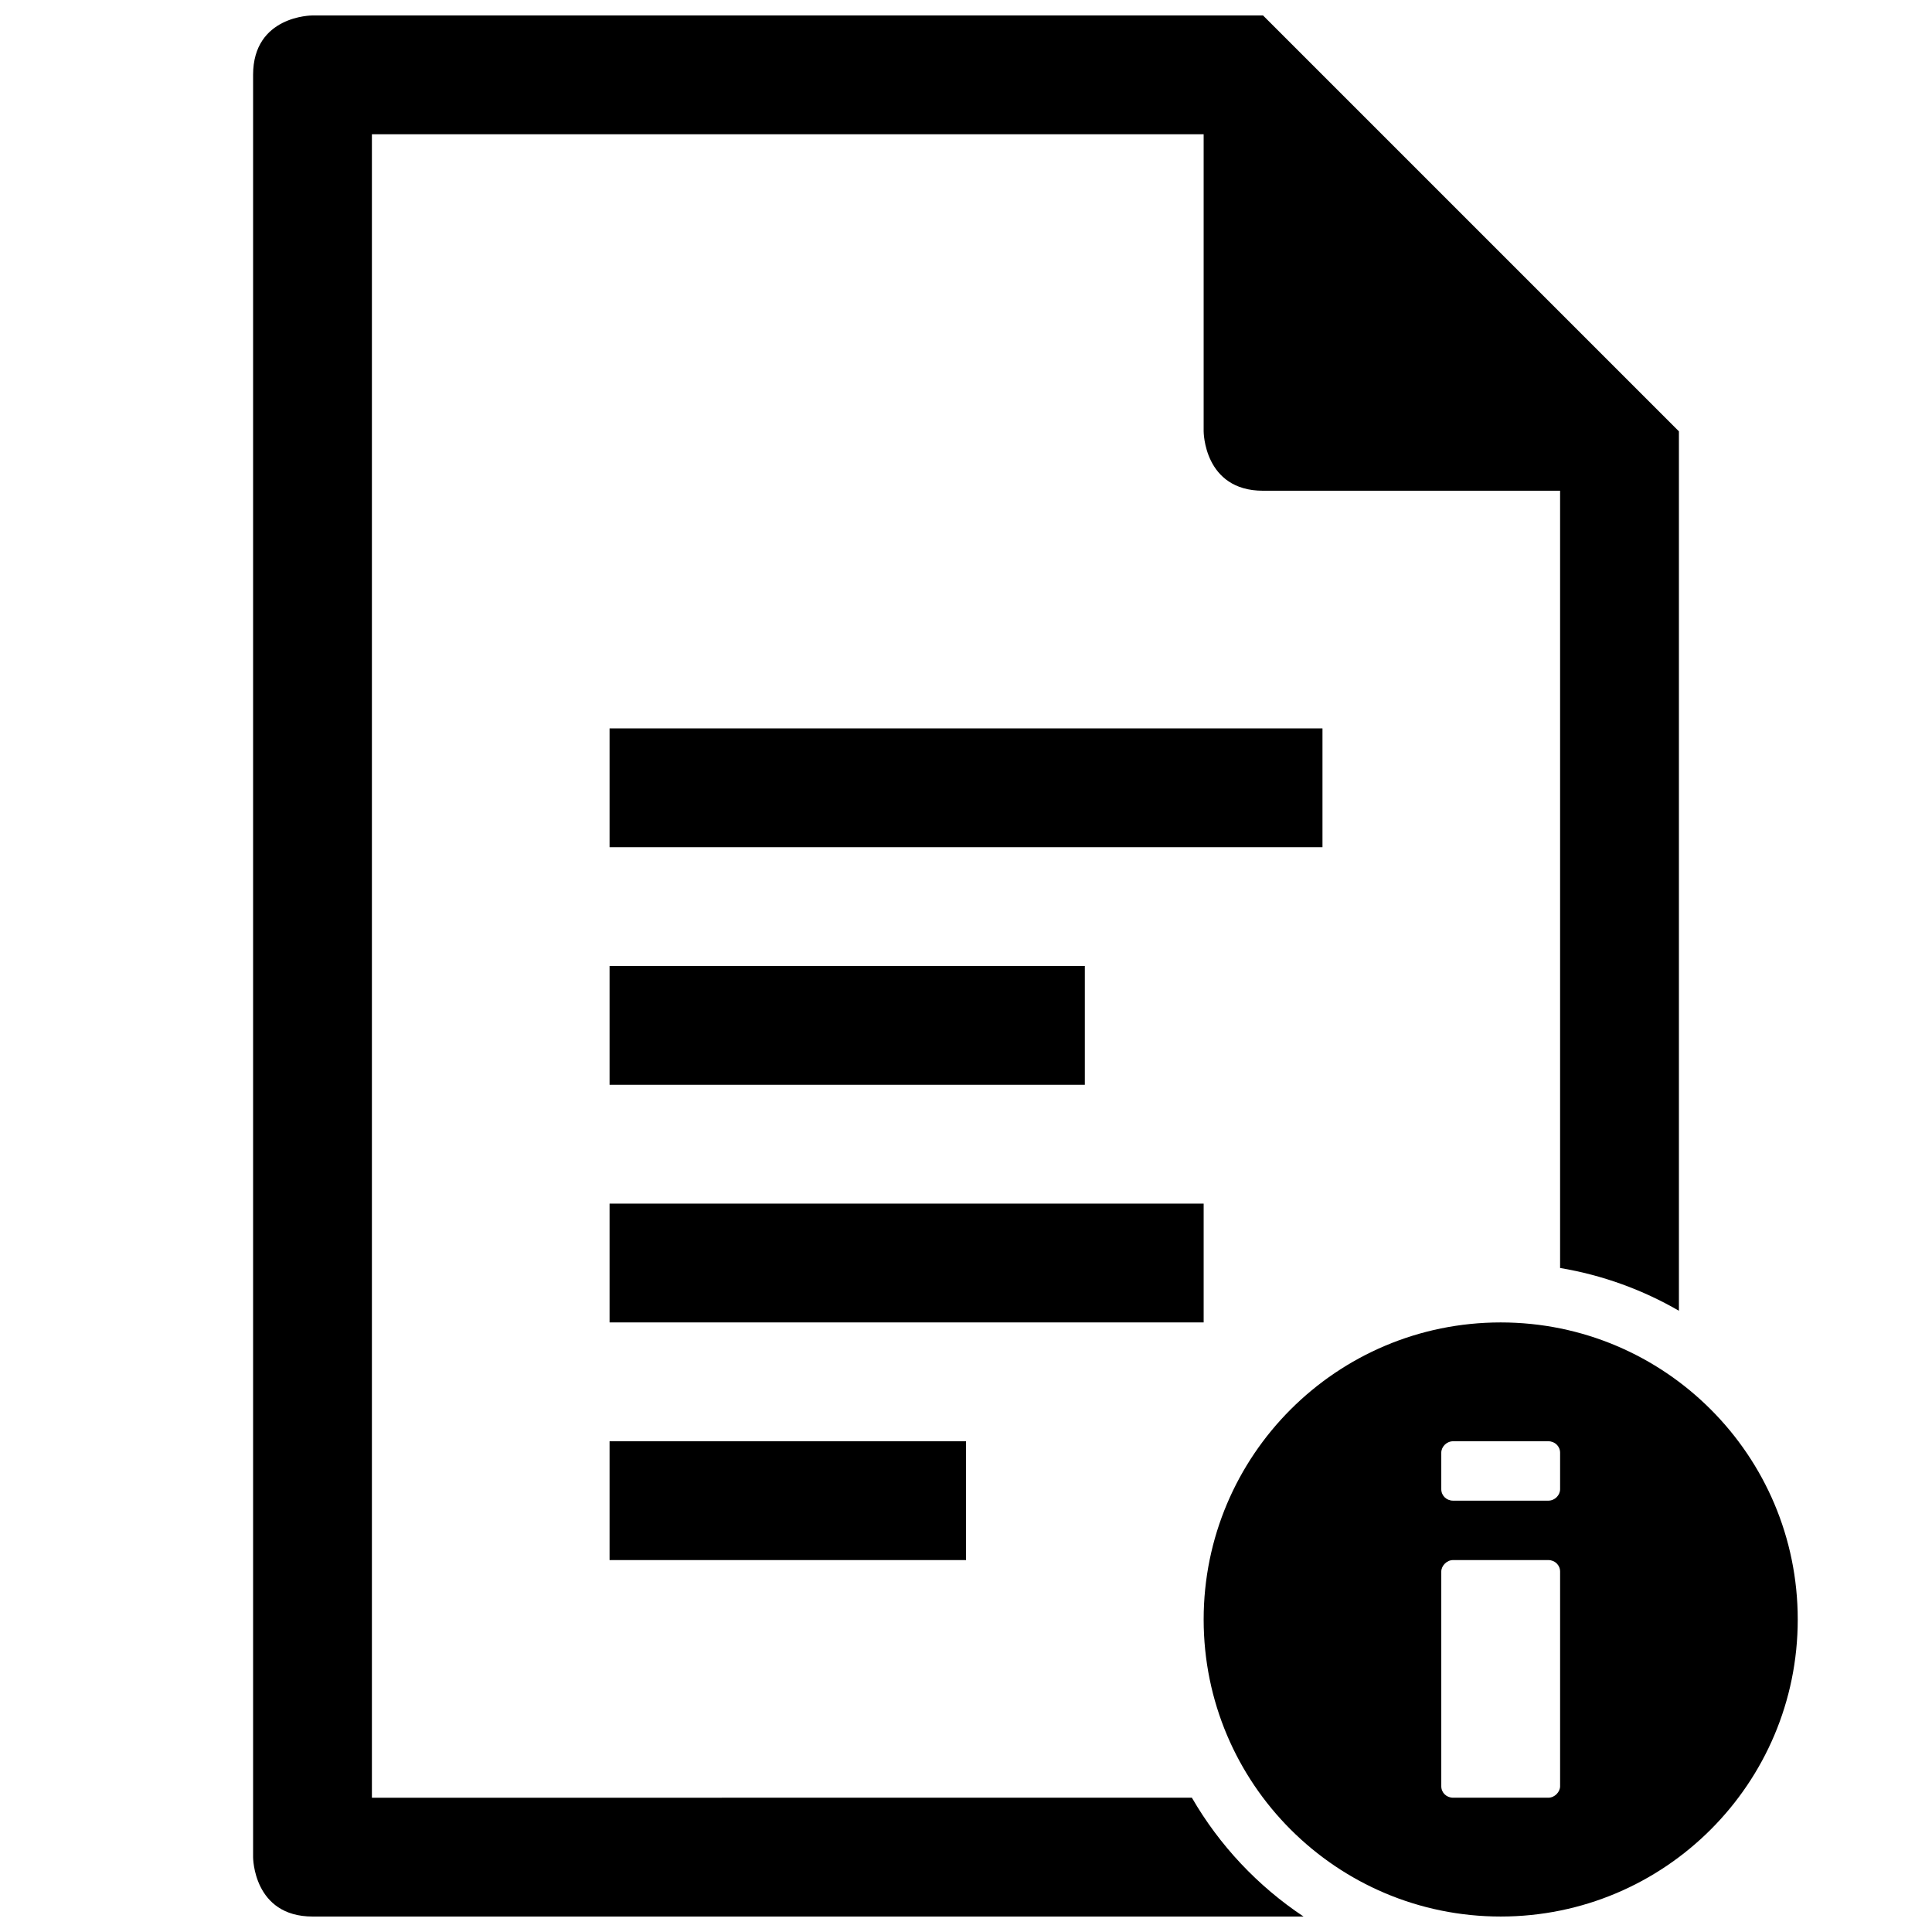 <?xml version="1.0" encoding="UTF-8"?>
<!-- Uploaded to: SVG Repo, www.svgrepo.com, Generator: SVG Repo Mixer Tools -->
<svg width="800px" height="800px" version="1.1" viewBox="144 144 512 512" xmlns="http://www.w3.org/2000/svg">
 <defs>
  <clipPath id="a">
   <path d="m211 148.09h410v503.81h-410z"/>
  </clipPath>
 </defs>
 <g clip-path="url(#a)">
  <path d="m541.7 651.9c43.477 0 78.719-35.242 78.719-78.719 0-43.477-35.242-78.723-78.719-78.723-43.477 0-78.719 35.246-78.719 78.723 0 43.477 35.242 78.719 78.719 78.719zm-12.609-94.465h25.219c1.781 0 3.133 1.363 3.133 3.039v56.902c0 1.48-1.402 3.035-3.133 3.035h-25.219c-1.781 0-3.137-1.359-3.137-3.035v-56.902c0-1.48 1.406-3.039 3.137-3.039zm0-31.488h25.219c1.781 0 3.133 1.359 3.133 3.039v9.672c0 1.582-1.402 3.035-3.133 3.035h-25.219c-1.781 0-3.137-1.359-3.137-3.035v-9.672c0-1.586 1.406-3.039 3.137-3.039zm-223.55-62.973h157.44v31.484h-157.44zm0-125.95h188.93v31.488h-188.93zm0 188.93h94.465v31.488h-94.465zm0-125.95h125.95v31.488h-125.95zm283.39 91.355v-233.05l-110.21-110.21h-252.01s-15.641 0-15.641 15.742v472.32s0 15.742 15.797 15.742h262.59c-12.129-8.062-22.285-18.852-29.598-31.496l-217.3 0.008v-440.83h220.42v78.719s0 15.746 15.742 15.746h78.719v205.98c11.305 1.898 21.926 5.801 31.488 11.332z" fill-rule="evenodd"/>
 </g>
</svg>
